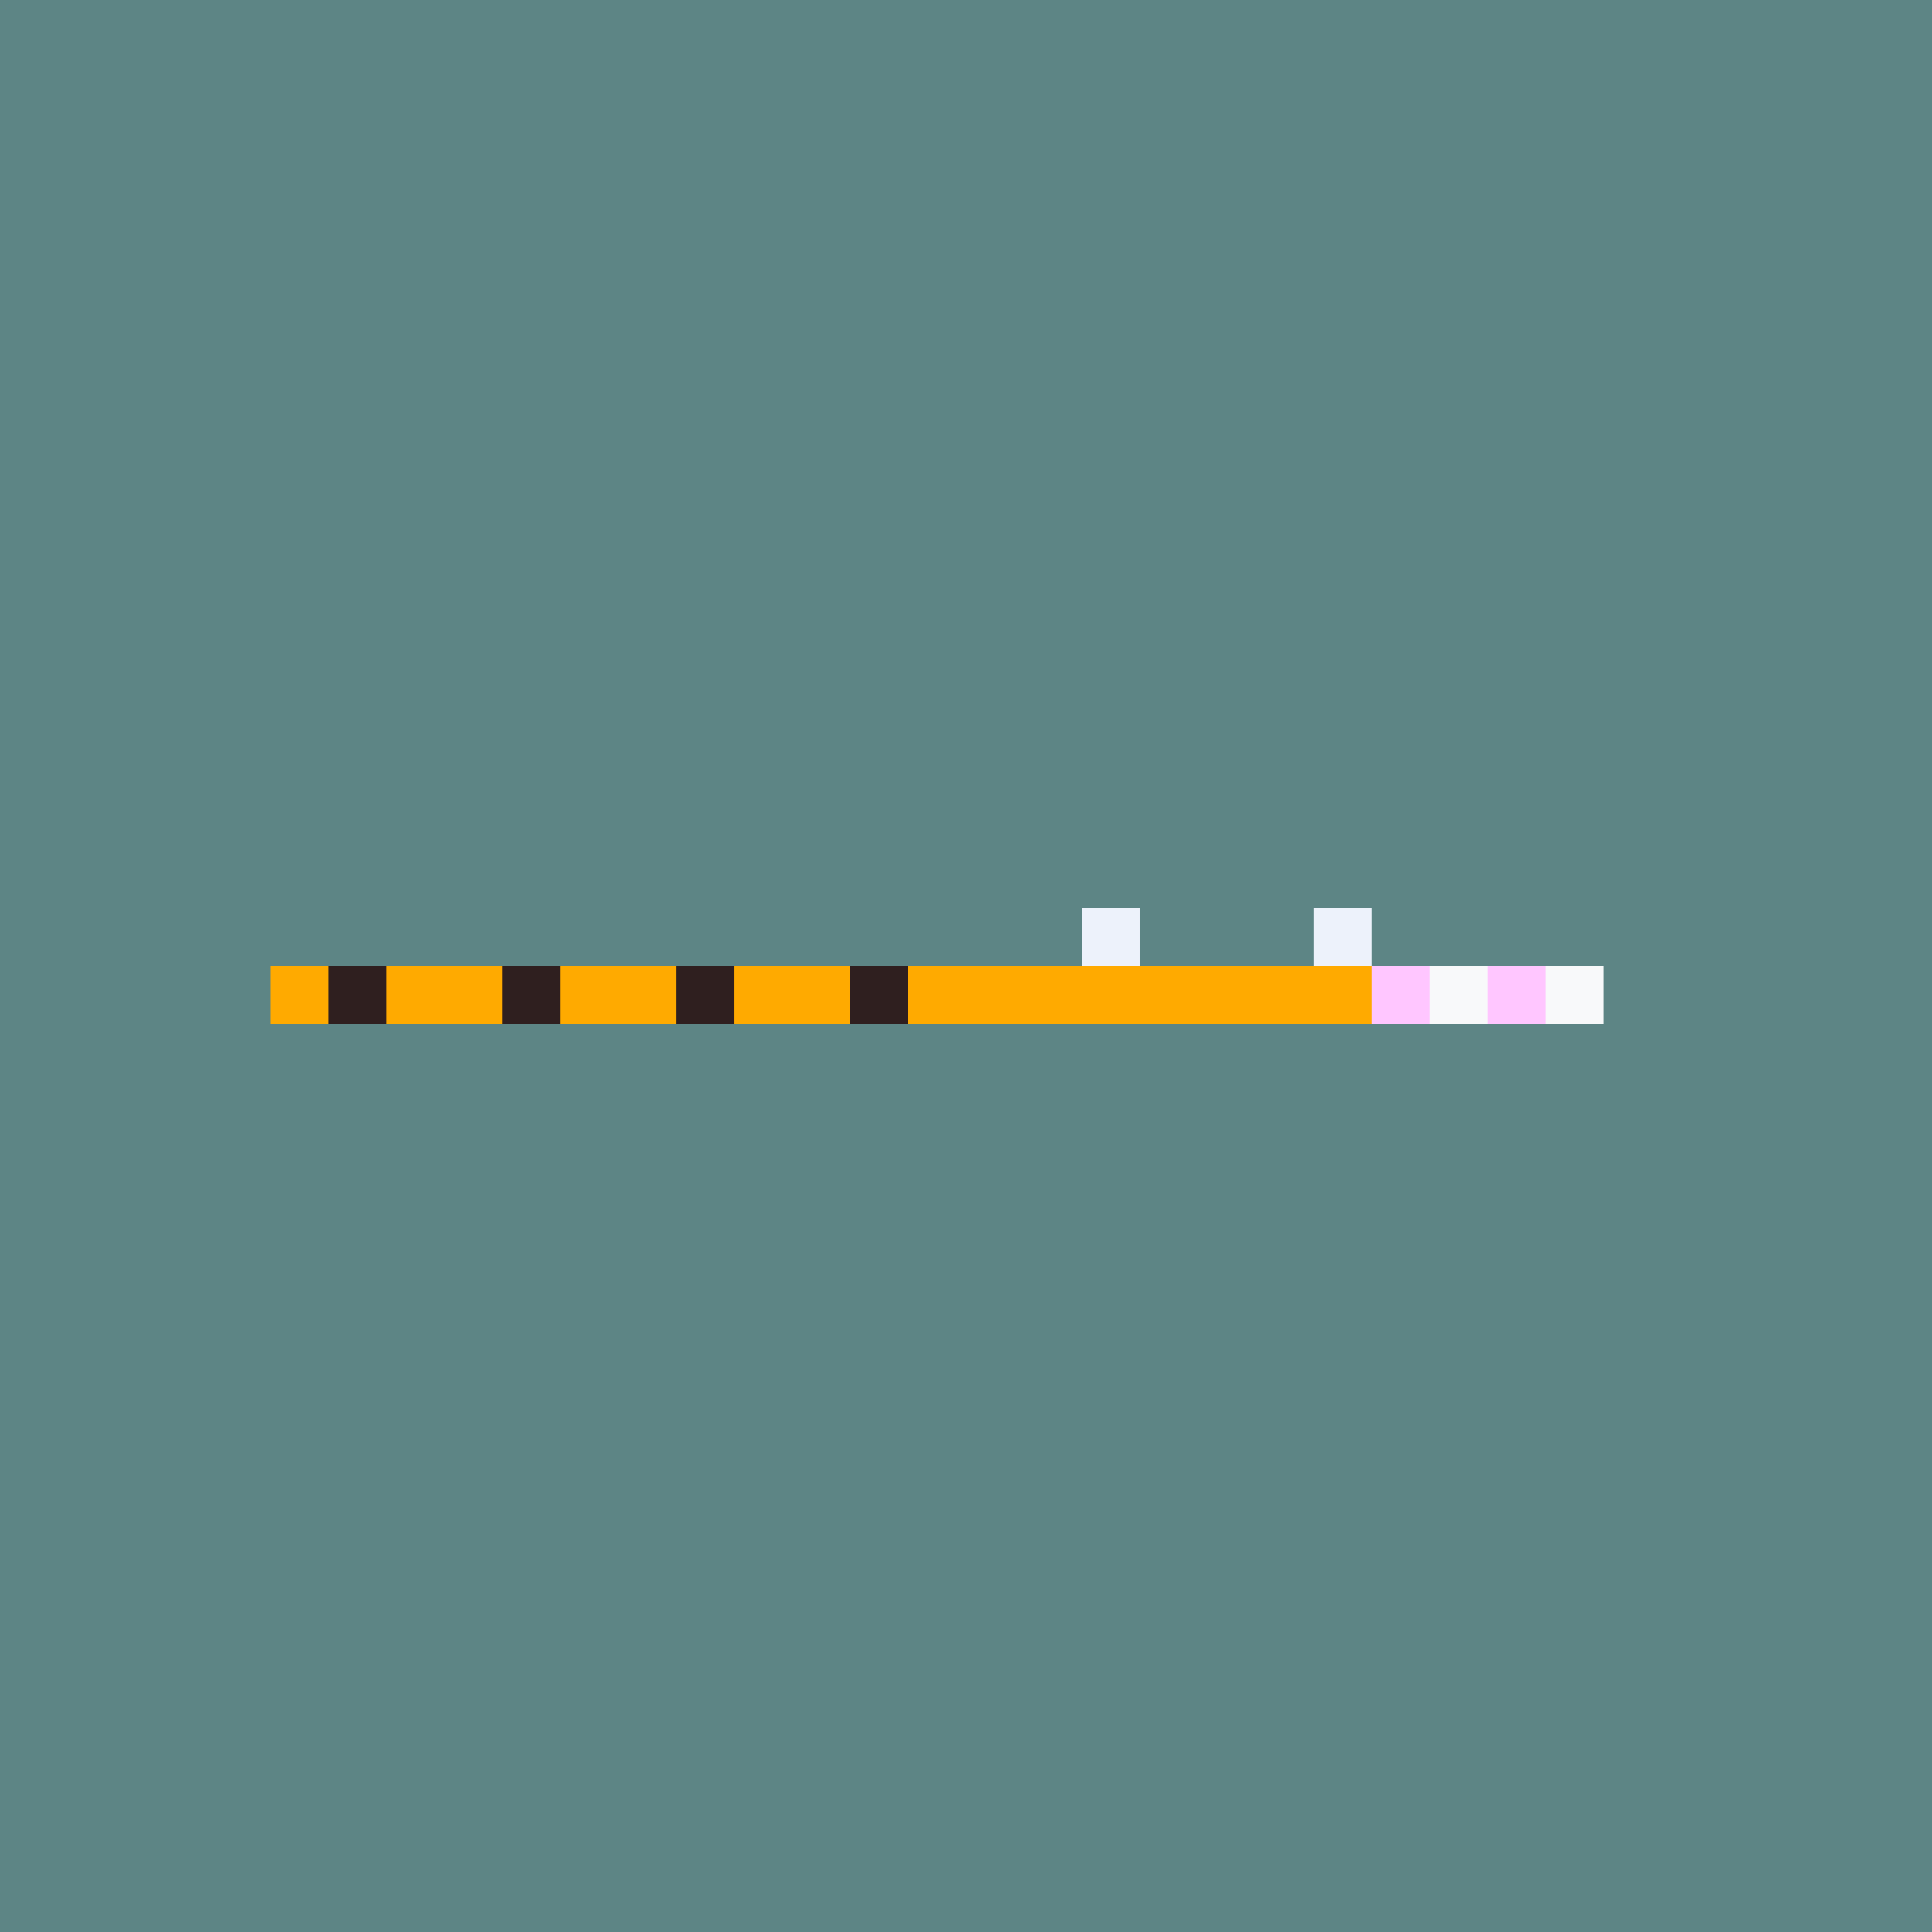 <svg version="1.1" width="1000" height="1000" viewBox="0 0 1000 1000" stroke-linecap="round" xmlns="http://www.w3.org/2000/svg" xmlns:xlink="http://www.w3.org/1999/xlink"><rect width="100%" height="100%" fill="rgb(93,133,133)" /><rect width="3%" height="3%" x="14%" y="50%" fill="rgb(255,170,0)" /><rect width="3%" height="3%" x="17%" y="50%" fill="rgb(47,31,31)" /><rect width="3%" height="3%" x="20%" y="50%" fill="rgb(255,170,0)" /><rect width="3%" height="3%" x="23%" y="50%" fill="rgb(255,170,0)" /><rect width="3%" height="3%" x="26%" y="50%" fill="rgb(47,31,31)" /><rect width="3%" height="3%" x="29%" y="50%" fill="rgb(255,170,0)" /><rect width="3%" height="3%" x="32%" y="50%" fill="rgb(255,170,0)" /><rect width="3%" height="3%" x="35%" y="50%" fill="rgb(47,31,31)" /><rect width="3%" height="3%" x="38%" y="50%" fill="rgb(255,170,0)" /><rect width="3%" height="3%" x="41%" y="50%" fill="rgb(255,170,0)" /><rect width="3%" height="3%" x="44%" y="50%" fill="rgb(47,31,31)" /><rect width="3%" height="3%" x="47%" y="50%" fill="rgb(255,170,0)" /><rect width="3%" height="3%" x="50%" y="50%" fill="rgb(255,170,0)" /><rect width="3%" height="3%" x="53%" y="50%" fill="rgb(255,170,0)" /><rect width="3%" height="3%" x="56%" y="50%" fill="rgb(255,170,0)" /><rect width="3%" height="3%" x="59%" y="50%" fill="rgb(255,170,0)" /><rect width="3%" height="3%" x="62%" y="50%" fill="rgb(255,170,0)" /><rect width="3%" height="3%" x="65%" y="50%" fill="rgb(255,170,0)" /><rect width="3%" height="3%" x="68%" y="50%" fill="rgb(255,170,0)" /><rect width="3%" height="3%" x="56%" y="47%" fill="rgb(237,242,251)" /><rect width="3%" height="3%" x="68%" y="47%" fill="rgb(237,242,251)" /><rect width="3%" height="3%" x="71%" y="50%" fill="rgb(255,198,255)" /><rect width="3%" height="3%" x="74%" y="50%" fill="rgb(248,249,250)" /><rect width="3%" height="3%" x="77%" y="50%" fill="rgb(255,198,255)" /><rect width="3%" height="3%" x="80%" y="50%" fill="rgb(248,249,250)" /></svg>